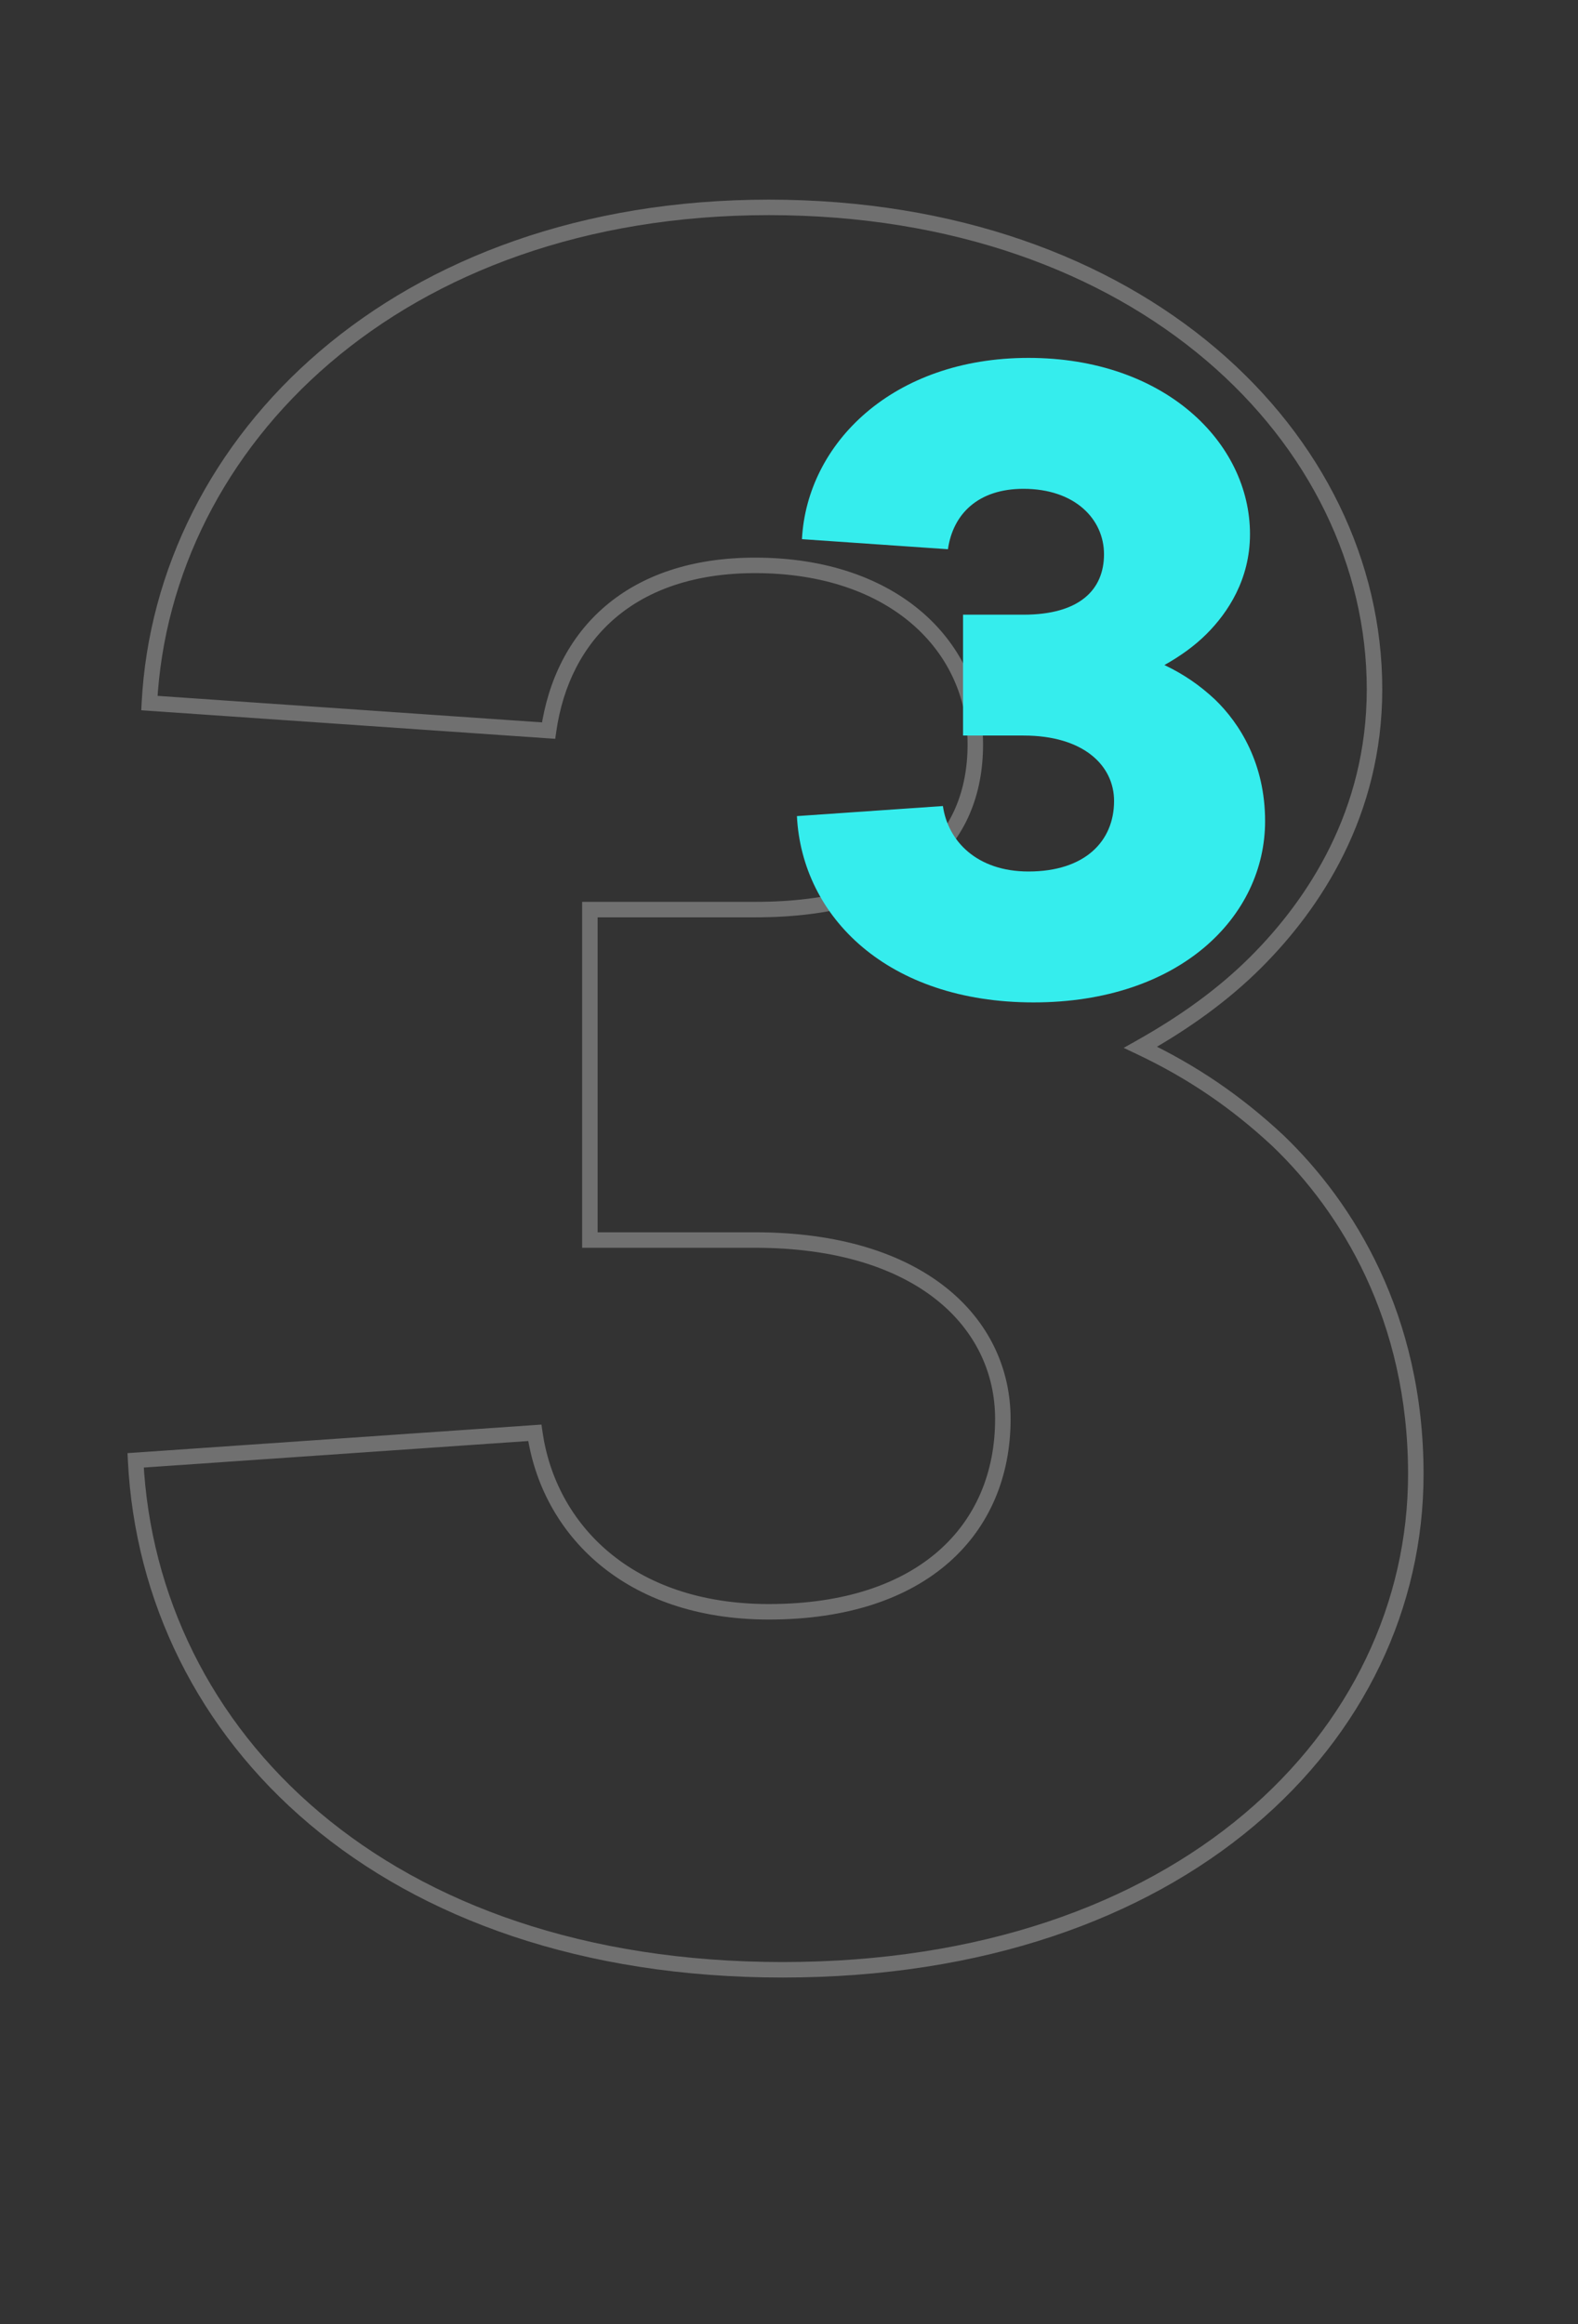 <svg width="163" height="240" viewBox="0 0 163 240" fill="none" xmlns="http://www.w3.org/2000/svg">
<rect x="0" y="0" width="163" height="240" fill="#333333" stroke="none"/>
<path opacity="0.3" d="M14.009 150.811L13.954 150.013L13.171 150.067L13.21 150.851L14.009 150.811ZM55.245 147.967L56.036 147.854L55.931 147.118L55.19 147.169L55.245 147.967ZM60.932 128.06H60.132V128.86H60.932V128.06ZM60.932 93.934V93.135H60.132V93.934H60.932ZM56.666 75.45L56.611 76.248L57.353 76.299L57.458 75.563L56.666 75.45ZM15.431 72.606L14.632 72.564L14.591 73.35L15.376 73.404L15.431 72.606ZM129.753 99.338L129.187 98.772L129.187 98.772L129.753 99.338ZM117.809 108.154L117.417 107.456L116.069 108.215L117.466 108.877L117.809 108.154ZM132.028 117.823L132.582 117.245L132.574 117.238L132.028 117.823ZM14.064 151.609L55.3 148.765L55.19 147.169L13.954 150.013L14.064 151.609ZM54.453 148.08C55.935 158.455 64.544 167.252 79.417 167.252V165.652C65.284 165.652 57.398 157.386 56.036 147.854L54.453 148.08ZM79.417 167.252C87.518 167.252 93.767 165.081 98.003 161.366C102.248 157.642 104.39 152.436 104.39 146.545H102.79C102.79 152.03 100.808 156.777 96.948 160.163C93.079 163.557 87.242 165.652 79.417 165.652V167.252ZM104.39 146.545C104.39 141.323 102.144 136.471 97.688 132.943C93.244 129.425 86.653 127.26 77.995 127.26V128.86C86.4 128.86 92.607 130.962 96.695 134.198C100.769 137.424 102.79 141.814 102.79 146.545H104.39ZM77.995 127.26H60.932V128.86H77.995V127.26ZM61.732 128.06V93.934H60.132V128.06H61.732ZM60.932 94.734H77.995V93.135H60.932V94.734ZM77.995 94.734C86.063 94.734 91.958 92.935 95.849 89.755C99.764 86.555 101.546 82.043 101.546 76.871H99.946C99.946 81.653 98.315 85.673 94.836 88.516C91.334 91.379 85.853 93.135 77.995 93.135V94.734ZM101.546 76.871C101.546 71.664 99.384 66.823 95.335 63.293C91.289 59.767 85.403 57.587 77.995 57.587V59.187C85.091 59.187 90.58 61.272 94.284 64.5C97.984 67.725 99.946 72.126 99.946 76.871H101.546ZM77.995 57.587C71.446 57.587 66.274 59.408 62.547 62.576C58.82 65.744 56.608 70.199 55.874 75.336L57.458 75.563C58.146 70.747 60.2 66.671 63.583 63.795C66.966 60.92 71.747 59.187 77.995 59.187V57.587ZM56.721 74.651L15.486 71.808L15.376 73.404L56.611 76.248L56.721 74.651ZM16.23 72.648C17.625 46.13 41.373 22.217 79.417 22.217V20.617C40.678 20.617 16.08 45.048 14.632 72.564L16.23 72.648ZM79.417 22.217C117.495 22.217 141.181 45.864 141.181 71.184H142.781C142.781 44.745 118.123 20.617 79.417 20.617V22.217ZM141.181 71.184C141.181 83.7 135.066 92.893 129.187 98.772L130.319 99.903C136.384 93.838 142.781 84.262 142.781 71.184H141.181ZM129.187 98.772C125.838 102.121 121.92 104.923 117.417 107.456L118.201 108.851C122.798 106.265 126.842 103.38 130.319 99.903L129.187 98.772ZM117.466 108.877C122.793 111.4 127.275 114.481 131.482 118.407L132.574 117.238C128.249 113.201 123.631 110.026 118.151 107.431L117.466 108.877ZM131.474 118.4C138.455 125.102 145.447 136.278 145.447 152.233H147.047C147.047 135.768 139.82 124.194 132.582 117.246L131.474 118.4ZM145.447 152.233C145.447 178.684 121.768 202.622 80.839 202.622V204.222C122.381 204.222 147.047 179.815 147.047 152.233H145.447ZM80.839 202.622C39.939 202.622 16.204 178.699 14.808 150.771L13.21 150.851C14.658 179.8 39.268 204.222 80.839 204.222V202.622Z" fill="white"/>
<path d="M82.318 84.28L97.398 83.24C97.918 86.88 100.934 90 106.238 90C112.062 90 115.078 86.88 115.078 82.72C115.078 79.08 111.958 75.96 105.718 75.96H99.478V63.48H105.718C111.542 63.48 114.038 60.88 114.038 57.24C114.038 53.6 111.022 50.48 105.718 50.48C101.038 50.48 98.438 53.08 97.918 56.72L82.838 55.68C83.358 45.8 92.198 36.96 106.238 36.96C120.278 36.96 129.118 45.696 129.118 55.16C129.118 59.84 126.83 63.272 124.646 65.456C123.398 66.704 121.942 67.744 120.278 68.68C122.254 69.616 123.918 70.76 125.478 72.216C128.078 74.712 130.678 78.872 130.678 84.8C130.678 94.68 121.838 103.52 106.758 103.52C91.678 103.52 82.838 94.68 82.318 84.28Z" fill="#35EDED"/>
</svg>
